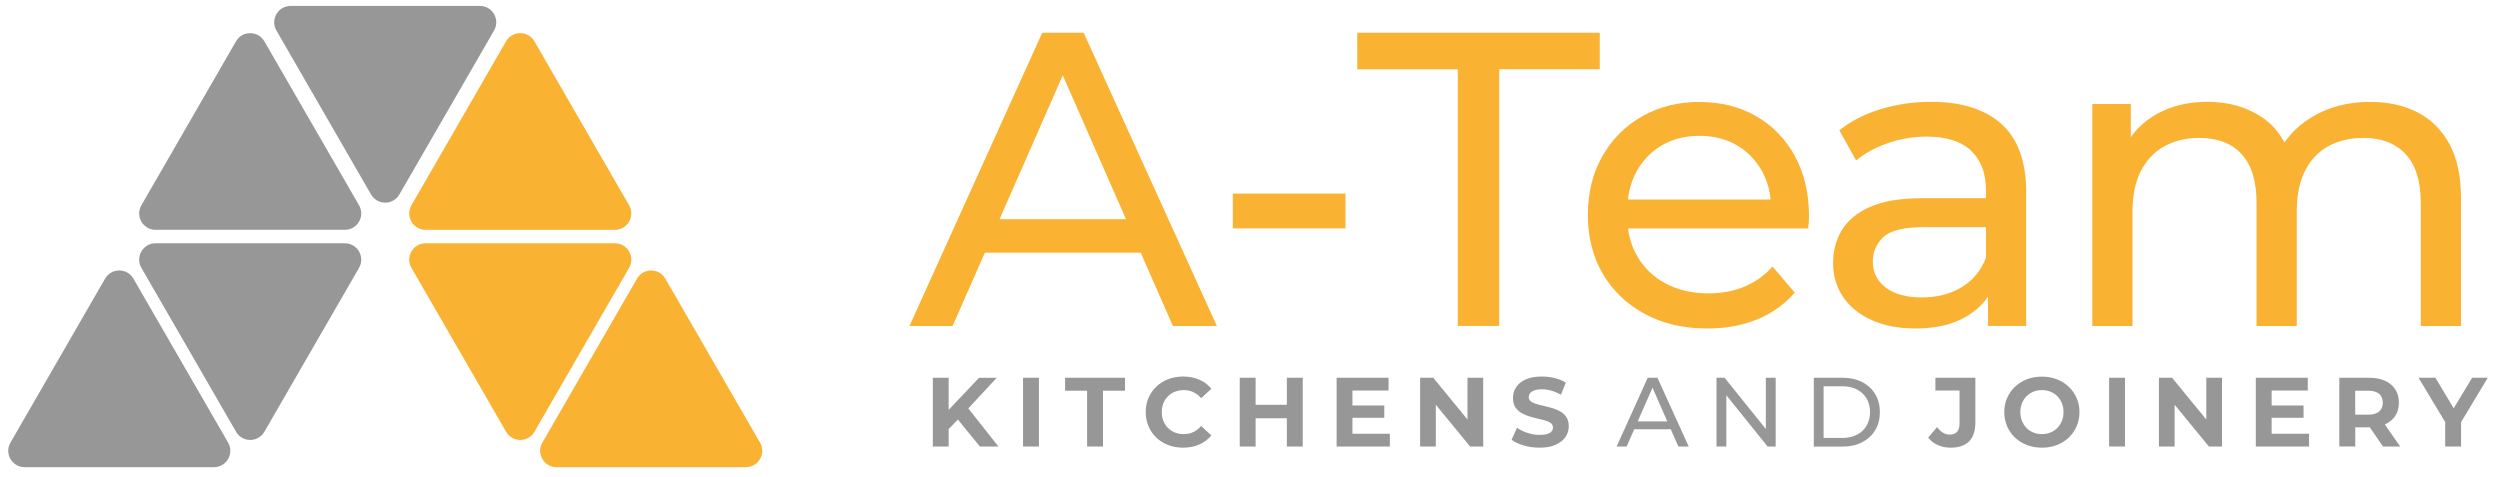 <?xml version="1.0" encoding="utf-8"?>
<!-- Generator: Adobe Illustrator 25.2.1, SVG Export Plug-In . SVG Version: 6.00 Build 0)  -->
<svg version="1.1" id="Layer_1" xmlns="http://www.w3.org/2000/svg" xmlns:xlink="http://www.w3.org/1999/xlink" x="0px" y="0px"
	 viewBox="0 0 409 78" style="enable-background:new 0 0 409 78;" xml:space="preserve">
<style type="text/css">
	.st0{fill:#979797;}
	.st1{fill:#F9B231;}
</style>
<path class="st0" d="M17.19,45.59L1.71,72.41c-1.03,1.79,0.26,4.02,2.32,4.02H35c2.06,0,3.35-2.23,2.32-4.02L21.83,45.59
	C20.8,43.8,18.22,43.8,17.19,45.59z"/>
<path class="st1" d="M104.21,45.59L88.73,72.41c-1.03,1.79,0.26,4.02,2.32,4.02h30.97c2.06,0,3.35-2.23,2.32-4.02l-15.49-26.82
	C107.82,43.8,105.24,43.8,104.21,45.59z"/>
<path class="st0" d="M65.34,31.81L80.83,4.99c1.03-1.79-0.26-4.02-2.32-4.02H47.54c-2.06,0-3.35,2.23-2.32,4.02L60.7,31.81
	C61.73,33.6,64.31,33.6,65.34,31.81z"/>
<g>
	<path class="st0" d="M38.61,6.76L23.13,33.58c-1.03,1.79,0.26,4.02,2.32,4.02h30.97c2.06,0,3.35-2.23,2.32-4.02L43.25,6.76
		C42.22,4.98,39.64,4.98,38.61,6.76z"/>
	<path class="st0" d="M43.25,70.64l15.49-26.82c1.03-1.79-0.26-4.02-2.32-4.02H25.45c-2.06,0-3.35,2.23-2.32,4.02l15.49,26.82
		C39.64,72.42,42.22,72.42,43.25,70.64z"/>
</g>
<g>
	<path class="st1" d="M82.79,6.76L67.31,33.58c-1.03,1.79,0.26,4.02,2.32,4.02h30.97c2.06,0,3.35-2.23,2.32-4.02L87.43,6.76
		C86.4,4.98,83.82,4.98,82.79,6.76z"/>
	<path class="st1" d="M87.43,70.64l15.49-26.82c1.03-1.79-0.26-4.02-2.32-4.02H69.63c-2.06,0-3.35,2.23-2.32,4.02l15.49,26.82
		C83.82,72.42,86.4,72.42,87.43,70.64z"/>
</g>
<g>
	<path class="st1" d="M148.79,53.33l21.72-47.97h6.78l21.79,47.97h-7.19L172.5,9.2h2.74l-19.39,44.13H148.79z M158.04,41.34
		l1.85-5.48h27l1.99,5.48H158.04z"/>
	<path class="st1" d="M201.69,37.36v-5.69h18.43v5.69H201.69z"/>
	<path class="st1" d="M238.49,53.33v-42h-16.44V5.36h39.67v5.96h-16.45v42H238.49z"/>
	<path class="st1" d="M279.29,53.74c-3.88,0-7.3-0.8-10.24-2.4c-2.95-1.6-5.23-3.79-6.85-6.58c-1.62-2.79-2.43-5.98-2.43-9.59
		c0-3.61,0.79-6.81,2.36-9.59c1.58-2.79,3.75-4.97,6.51-6.54c2.76-1.58,5.88-2.36,9.35-2.36c3.52,0,6.62,0.78,9.32,2.33
		c2.7,1.55,4.81,3.73,6.34,6.54c1.53,2.81,2.3,6.09,2.3,9.83c0,0.27-0.01,0.59-0.03,0.96c-0.02,0.37-0.06,0.71-0.1,1.03h-30.9v-4.73
		h27.48l-2.67,1.64c0.04-2.33-0.44-4.41-1.44-6.24c-1.01-1.83-2.39-3.25-4.15-4.28c-1.76-1.03-3.8-1.54-6.13-1.54
		c-2.29,0-4.32,0.51-6.1,1.54c-1.78,1.03-3.18,2.47-4.18,4.32c-1.01,1.85-1.51,3.96-1.51,6.34v1.1c0,2.42,0.56,4.58,1.68,6.48
		c1.12,1.9,2.68,3.37,4.69,4.42c2.01,1.05,4.32,1.58,6.92,1.58c2.15,0,4.1-0.37,5.86-1.1c1.76-0.73,3.3-1.83,4.62-3.29l3.63,4.25
		c-1.64,1.92-3.69,3.38-6.13,4.39C285.04,53.24,282.31,53.74,279.29,53.74z"/>
	<path class="st1" d="M313.31,53.74c-2.7,0-5.06-0.46-7.09-1.37c-2.03-0.91-3.6-2.18-4.69-3.8c-1.1-1.62-1.64-3.46-1.64-5.52
		c0-1.96,0.47-3.75,1.4-5.34c0.94-1.6,2.47-2.88,4.59-3.84c2.12-0.96,4.99-1.44,8.6-1.44h11.51v4.73h-11.24
		c-3.29,0-5.51,0.55-6.65,1.64c-1.14,1.1-1.71,2.42-1.71,3.97c0,1.78,0.71,3.21,2.12,4.28c1.42,1.07,3.38,1.61,5.89,1.61
		c2.47,0,4.62-0.55,6.47-1.64c1.85-1.1,3.19-2.69,4.01-4.8l1.3,4.52c-0.87,2.15-2.4,3.85-4.59,5.1
		C319.41,53.11,316.65,53.74,313.31,53.74z M325.24,53.33v-7.67l-0.34-1.44V31.13c0-2.79-0.81-4.94-2.43-6.48
		c-1.62-1.53-4.05-2.3-7.3-2.3c-2.15,0-4.25,0.35-6.3,1.06c-2.06,0.71-3.79,1.66-5.21,2.84l-2.74-4.93
		c1.87-1.51,4.12-2.66,6.75-3.46c2.63-0.8,5.38-1.2,8.26-1.2c4.98,0,8.82,1.21,11.51,3.63c2.69,2.42,4.04,6.12,4.04,11.1v21.93
		H325.24z"/>
	<path class="st1" d="M387.76,16.67c2.92,0,5.5,0.57,7.74,1.71c2.24,1.14,3.98,2.88,5.24,5.21c1.26,2.33,1.88,5.28,1.88,8.84v20.9
		h-6.58V33.18c0-3.52-0.82-6.17-2.47-7.95c-1.64-1.78-3.95-2.67-6.92-2.67c-2.19,0-4.11,0.46-5.76,1.37
		c-1.64,0.91-2.91,2.26-3.8,4.04s-1.34,4-1.34,6.65v18.71h-6.58V33.18c0-3.52-0.81-6.17-2.43-7.95c-1.62-1.78-3.94-2.67-6.96-2.67
		c-2.15,0-4.04,0.46-5.69,1.37c-1.64,0.91-2.92,2.26-3.84,4.04s-1.37,4-1.37,6.65v18.71h-6.58V17.01h6.3v9.66l-1.03-2.47
		c1.14-2.37,2.9-4.22,5.28-5.55c2.37-1.32,5.14-1.99,8.29-1.99c3.47,0,6.46,0.86,8.98,2.57c2.51,1.71,4.16,4.31,4.93,7.78l-2.67-1.1
		c1.1-2.79,3.01-5.02,5.76-6.71C380.91,17.51,384.1,16.67,387.76,16.67z"/>
</g>
<g>
	<path class="st0" d="M152.61,73.05V61.8h2.59v11.25H152.61z M154.94,70.48l-0.15-3l5.38-5.67h2.89l-4.85,5.22l-1.45,1.54
		L154.94,70.48z M160.31,73.05l-4-4.9l1.7-1.85l5.33,6.75H160.31z"/>
	<path class="st0" d="M167.37,73.05V61.8h2.6v11.25H167.37z"/>
	<path class="st0" d="M177.85,73.05v-9.13h-3.6V61.8h9.8v2.12h-3.6v9.13H177.85z"/>
	<path class="st0" d="M193.54,73.24c-0.87,0-1.67-0.14-2.42-0.43c-0.74-0.28-1.39-0.69-1.94-1.21c-0.55-0.52-0.97-1.14-1.28-1.85
		c-0.3-0.71-0.46-1.48-0.46-2.33c0-0.85,0.15-1.62,0.46-2.33c0.31-0.71,0.73-1.32,1.29-1.85c0.55-0.52,1.2-0.93,1.94-1.21
		c0.74-0.28,1.55-0.43,2.43-0.43c0.97,0,1.86,0.17,2.64,0.51c0.79,0.34,1.45,0.83,1.98,1.49l-1.67,1.54
		c-0.39-0.44-0.81-0.77-1.29-0.99c-0.47-0.22-0.99-0.33-1.54-0.33c-0.52,0-1.01,0.09-1.45,0.26c-0.44,0.17-0.82,0.42-1.14,0.74
		c-0.32,0.32-0.57,0.7-0.75,1.14s-0.27,0.93-0.27,1.46c0,0.54,0.09,1.02,0.27,1.46s0.43,0.82,0.75,1.14
		c0.32,0.32,0.7,0.57,1.14,0.74s0.92,0.26,1.45,0.26c0.56,0,1.07-0.11,1.54-0.33c0.47-0.22,0.9-0.55,1.29-1l1.67,1.54
		c-0.54,0.65-1.2,1.15-1.98,1.49C195.42,73.07,194.53,73.24,193.54,73.24z"/>
	<path class="st0" d="M205.42,73.05h-2.6V61.8h2.6V73.05z M210.72,68.43h-5.5v-2.2h5.5V68.43z M210.53,61.8h2.6v11.25h-2.6V61.8z"/>
	<path class="st0" d="M221.26,70.96h6.12v2.09h-8.71V61.8h8.5v2.09h-5.91V70.96z M221.06,66.33h5.41v2.02h-5.41V66.33z"/>
	<path class="st0" d="M232.33,73.05V61.8h2.15l6.64,8.1h-1.04v-8.1h2.57v11.25h-2.14l-6.65-8.1h1.04v8.1H232.33z"/>
	<path class="st0" d="M251.88,73.24c-0.9,0-1.76-0.12-2.59-0.36c-0.82-0.24-1.49-0.55-1.99-0.94l0.88-1.96
		c0.48,0.34,1.05,0.62,1.71,0.84c0.66,0.22,1.32,0.33,2,0.33c0.52,0,0.93-0.05,1.25-0.15c0.32-0.1,0.55-0.24,0.7-0.43
		c0.15-0.18,0.22-0.39,0.22-0.63c0-0.3-0.12-0.54-0.35-0.72c-0.24-0.18-0.55-0.32-0.93-0.43c-0.39-0.11-0.81-0.22-1.28-0.32
		c-0.47-0.1-0.93-0.23-1.4-0.38c-0.47-0.15-0.89-0.34-1.28-0.58c-0.38-0.24-0.7-0.55-0.94-0.93c-0.24-0.39-0.36-0.88-0.36-1.48
		c0-0.64,0.17-1.23,0.52-1.76c0.35-0.53,0.87-0.95,1.58-1.27c0.7-0.32,1.58-0.47,2.64-0.47c0.71,0,1.4,0.08,2.09,0.25
		c0.69,0.17,1.29,0.42,1.82,0.75l-0.8,1.98c-0.53-0.3-1.05-0.52-1.58-0.67c-0.52-0.15-1.04-0.22-1.54-0.22
		c-0.5,0-0.92,0.06-1.24,0.18c-0.32,0.12-0.55,0.27-0.69,0.46c-0.14,0.19-0.21,0.4-0.21,0.65c0,0.29,0.12,0.52,0.35,0.7
		c0.24,0.18,0.55,0.32,0.93,0.43c0.38,0.11,0.81,0.21,1.28,0.32c0.47,0.11,0.93,0.23,1.4,0.37c0.47,0.14,0.89,0.33,1.28,0.56
		c0.39,0.24,0.7,0.55,0.94,0.93c0.24,0.39,0.36,0.87,0.36,1.46c0,0.63-0.18,1.21-0.53,1.73c-0.35,0.52-0.88,0.95-1.58,1.27
		C253.84,73.08,252.95,73.24,251.88,73.24z"/>
	<path class="st0" d="M264.48,73.05l5.09-11.25h1.59l5.11,11.25h-1.69l-4.55-10.35h0.64l-4.55,10.35H264.48z M266.65,70.23
		l0.43-1.29h6.33l0.47,1.29H266.65z"/>
	<path class="st0" d="M280.82,73.05V61.8h1.32l7.44,9.24h-0.69V61.8h1.61v11.25h-1.32l-7.44-9.24h0.69v9.24H280.82z"/>
	<path class="st0" d="M296.74,73.05V61.8h4.74c1.2,0,2.26,0.24,3.17,0.71c0.92,0.47,1.63,1.13,2.14,1.98
		c0.51,0.85,0.76,1.83,0.76,2.94c0,1.11-0.25,2.09-0.76,2.94c-0.51,0.85-1.22,1.5-2.14,1.98s-1.97,0.71-3.17,0.71H296.74z
		 M298.34,71.65h3.04c0.93,0,1.74-0.18,2.42-0.53c0.68-0.35,1.21-0.85,1.58-1.49c0.38-0.64,0.56-1.37,0.56-2.21
		c0-0.85-0.19-1.58-0.56-2.22c-0.38-0.63-0.9-1.12-1.58-1.48c-0.68-0.35-1.49-0.53-2.42-0.53h-3.04V71.65z"/>
	<path class="st0" d="M319.12,73.24c-0.76,0-1.46-0.14-2.1-0.43c-0.64-0.28-1.16-0.69-1.57-1.21l1.45-1.73
		c0.31,0.41,0.64,0.72,0.98,0.92c0.34,0.21,0.71,0.31,1.11,0.31c1.06,0,1.59-0.62,1.59-1.86v-5.35h-3.95V61.8h6.54v7.29
		c0,1.39-0.34,2.43-1.03,3.12C321.46,72.9,320.45,73.24,319.12,73.24z"/>
	<path class="st0" d="M334.08,73.24c-0.89,0-1.71-0.14-2.47-0.43c-0.76-0.29-1.41-0.7-1.96-1.22s-0.98-1.14-1.29-1.85
		c-0.3-0.71-0.46-1.48-0.46-2.31c0-0.84,0.15-1.61,0.46-2.31c0.31-0.71,0.74-1.32,1.29-1.85c0.56-0.52,1.21-0.93,1.96-1.22
		c0.75-0.29,1.56-0.43,2.44-0.43c0.89,0,1.7,0.14,2.45,0.43c0.75,0.29,1.39,0.7,1.94,1.22c0.55,0.52,0.98,1.14,1.29,1.84
		c0.31,0.7,0.47,1.48,0.47,2.32c0,0.84-0.16,1.61-0.47,2.32c-0.31,0.71-0.74,1.33-1.29,1.85c-0.55,0.52-1.2,0.92-1.94,1.21
		C335.77,73.09,334.96,73.24,334.08,73.24z M334.06,71.02c0.5,0,0.97-0.09,1.39-0.26c0.42-0.17,0.8-0.42,1.12-0.74
		c0.32-0.32,0.57-0.7,0.75-1.14c0.18-0.44,0.27-0.93,0.27-1.46c0-0.54-0.09-1.02-0.27-1.46c-0.18-0.44-0.42-0.82-0.74-1.14
		c-0.32-0.32-0.69-0.57-1.12-0.74c-0.43-0.17-0.9-0.26-1.4-0.26c-0.5,0-0.97,0.09-1.39,0.26c-0.42,0.17-0.8,0.42-1.12,0.74
		c-0.32,0.32-0.57,0.7-0.75,1.14s-0.27,0.93-0.27,1.46c0,0.52,0.09,1.01,0.27,1.45s0.42,0.83,0.74,1.15
		c0.32,0.32,0.69,0.57,1.12,0.74C333.09,70.94,333.56,71.02,334.06,71.02z"/>
	<path class="st0" d="M345.05,73.05V61.8h2.6v11.25H345.05z"/>
	<path class="st0" d="M353.2,73.05V61.8h2.15l6.64,8.1h-1.04v-8.1h2.57v11.25h-2.14l-6.65-8.1h1.04v8.1H353.2z"/>
	<path class="st0" d="M371.64,70.96h6.12v2.09h-8.71V61.8h8.5v2.09h-5.91V70.96z M371.45,66.33h5.41v2.02h-5.41V66.33z"/>
	<path class="st0" d="M382.71,73.05V61.8h4.87c1.01,0,1.87,0.16,2.6,0.49c0.73,0.33,1.29,0.8,1.69,1.41s0.59,1.34,0.59,2.18
		c0,0.84-0.2,1.56-0.59,2.16c-0.4,0.6-0.96,1.07-1.69,1.39c-0.73,0.32-1.6,0.48-2.6,0.48h-3.42l1.16-1.14v4.27H382.71z
		 M385.31,69.06l-1.16-1.22h3.28c0.8,0,1.4-0.17,1.8-0.52c0.4-0.35,0.59-0.83,0.59-1.44c0-0.62-0.2-1.1-0.59-1.45
		c-0.4-0.34-1-0.51-1.8-0.51h-3.28l1.16-1.24V69.06z M389.86,73.05l-2.81-4.08h2.78l2.84,4.08H389.86z"/>
	<path class="st0" d="M400.03,73.05v-4.59l0.59,1.57l-4.95-8.23h2.76l3.79,6.31h-1.59l3.81-6.31H407l-4.95,8.23l0.58-1.57v4.59
		H400.03z"/>
</g>
</svg>
